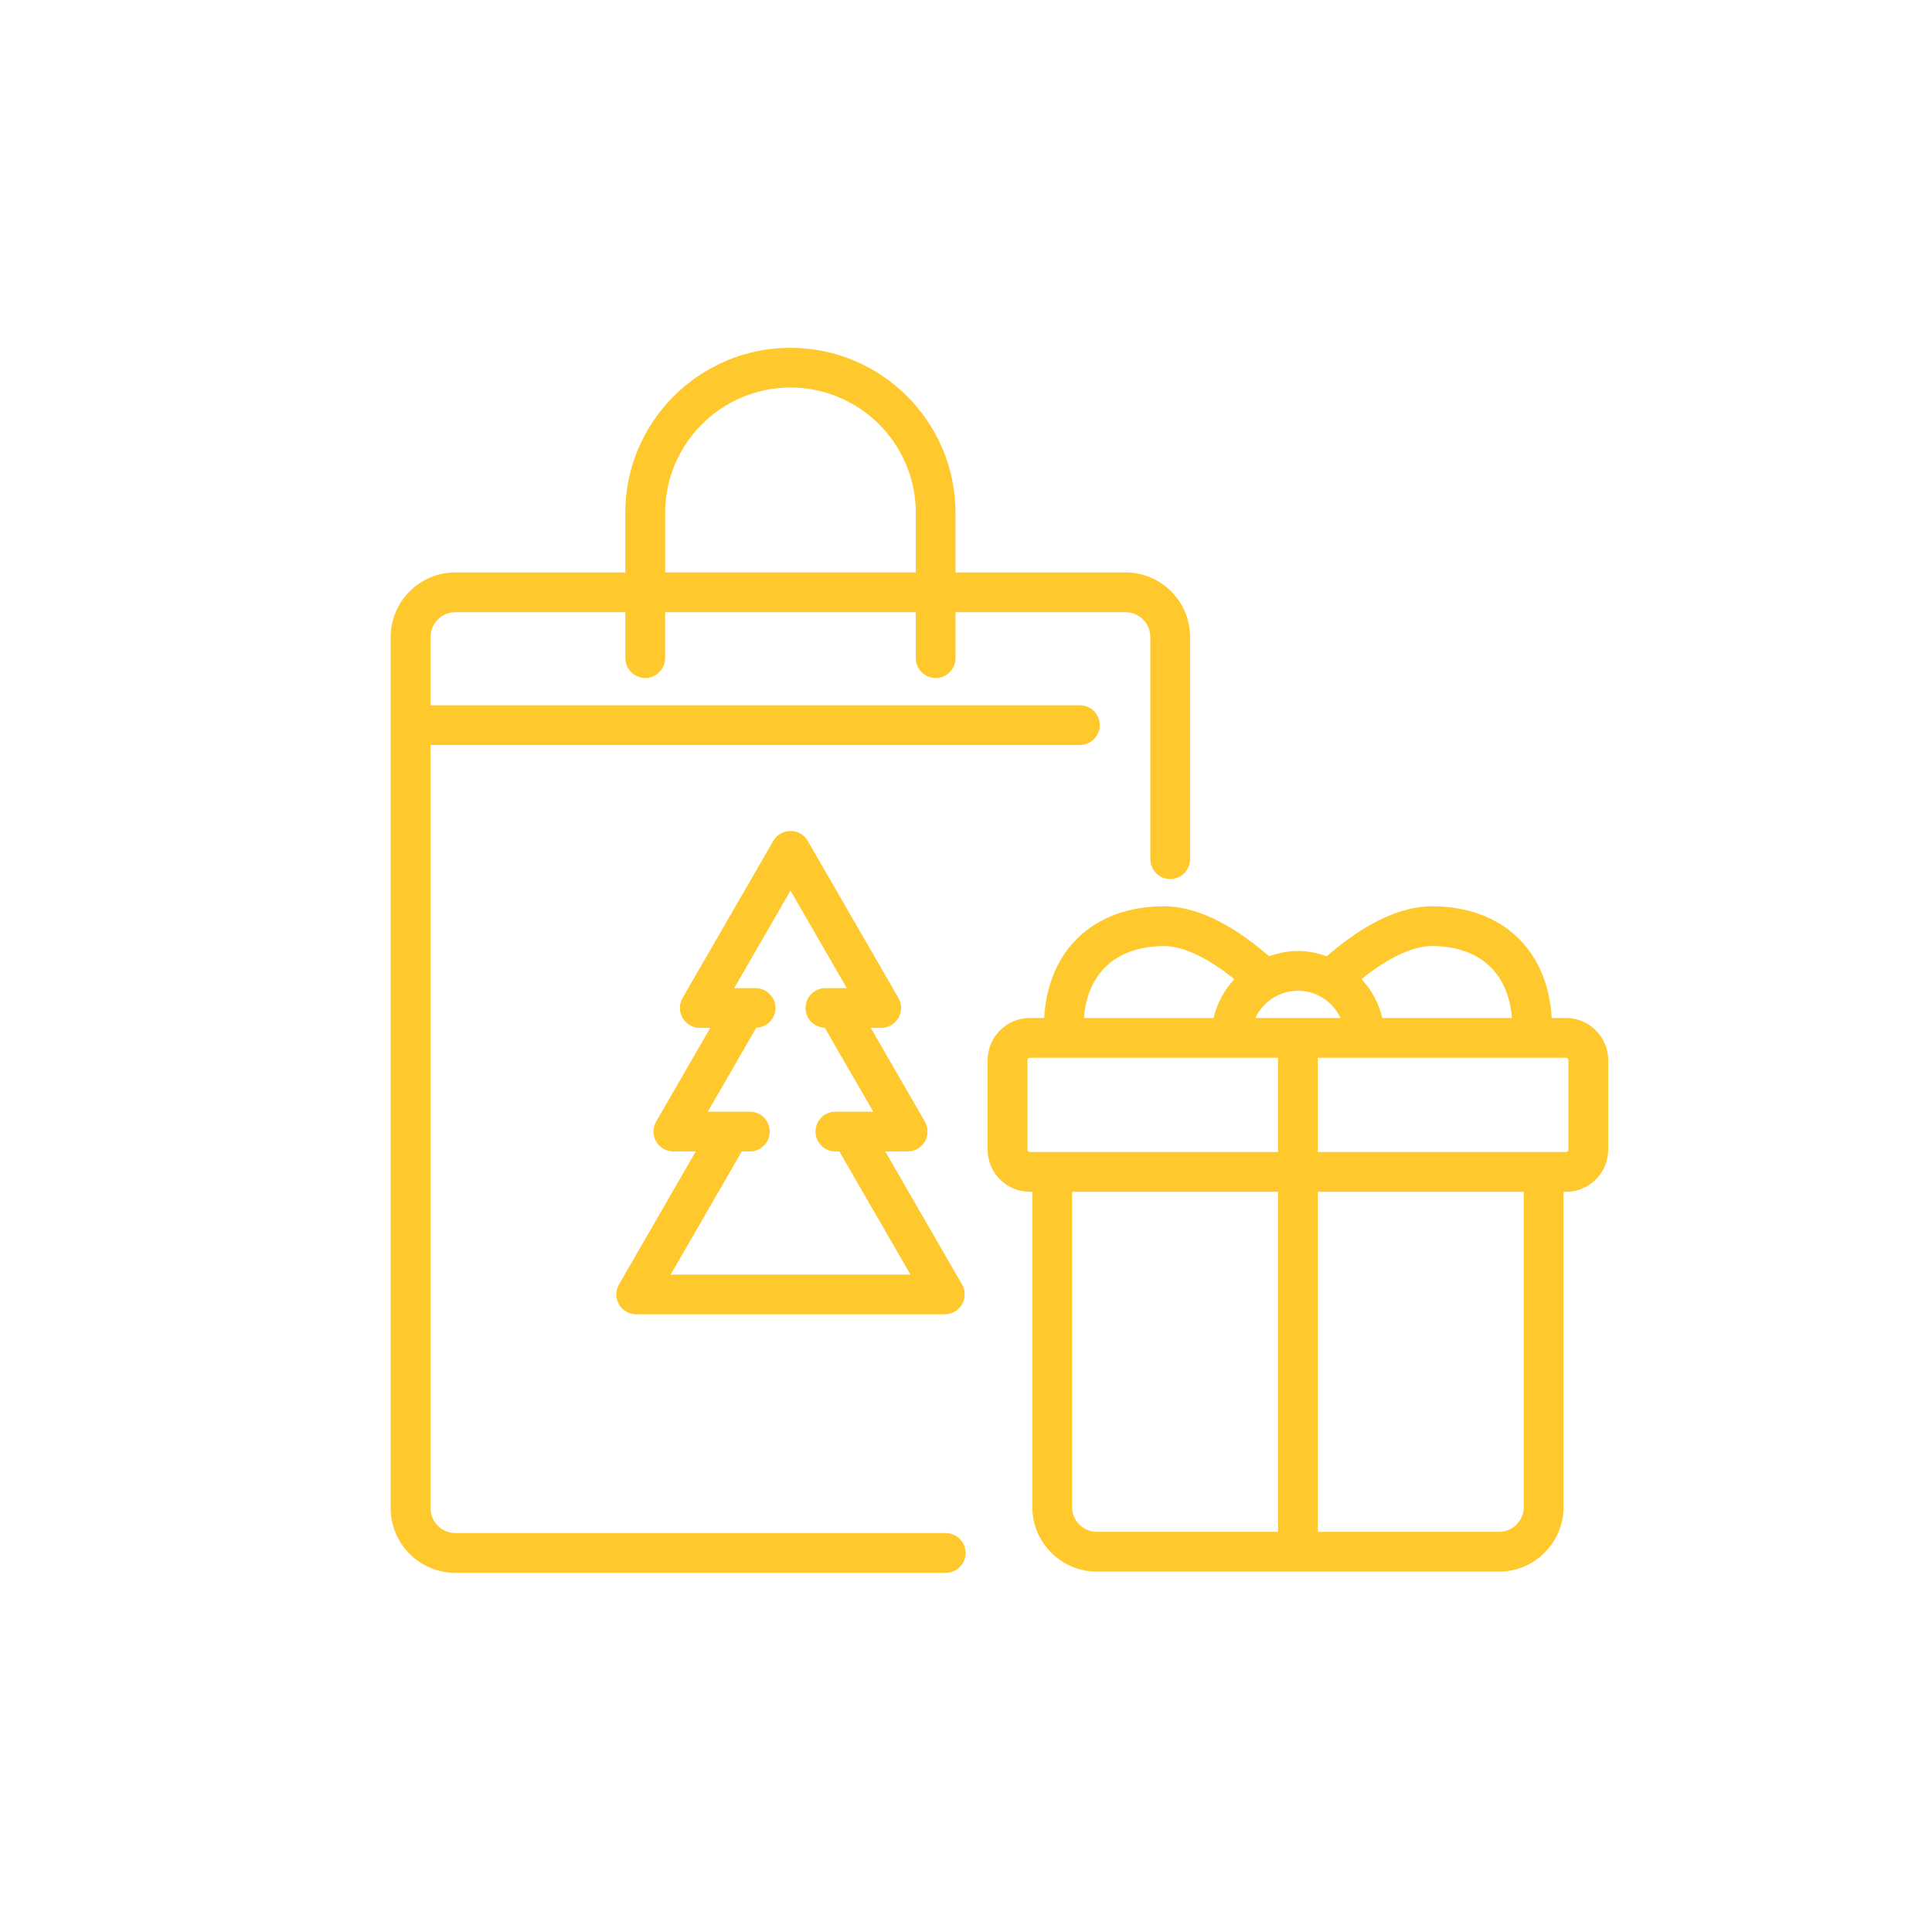 <?xml version="1.0" encoding="UTF-8"?>
<svg id="Layer_1" data-name="Layer 1" xmlns="http://www.w3.org/2000/svg" viewBox="0 0 708.66 708.66">
  <defs>
    <style>
      .cls-1 {
        fill: none;
      }

      .cls-2 {
        fill: #ffc82d;
      }
    </style>
  </defs>
  <rect class="cls-1" x="133.19" y="118.8" width="466.87" height="466.87"/>
  <path class="cls-2" d="M346.93,562.32h-179.9c-5.02,0-9.1-4.08-9.1-9.09v-280.07c.18.01.34.11.52.11h237.65c4.03,0,7.29-3.27,7.29-7.29s-3.27-7.29-7.29-7.29h-237.65c-.19,0-.34.09-.52.11v-25.15c0-5.02,4.08-9.09,9.1-9.09h62.36v16.84c0,4.03,3.27,7.29,7.29,7.29s7.29-3.27,7.29-7.29v-16.84h91.94v16.84c0,4.03,3.27,7.29,7.29,7.29s7.29-3.27,7.29-7.29v-16.84h62.36c5.02,0,9.09,4.08,9.09,9.09v81.5c0,4.03,3.27,7.29,7.29,7.29s7.29-3.27,7.29-7.29v-81.5c0-13.06-10.63-23.68-23.68-23.68h-62.36v-21.83c0-33.39-27.17-60.56-60.56-60.56s-60.56,27.17-60.56,60.56v21.83h-62.36c-13.06,0-23.69,10.63-23.69,23.68v319.59c0,13.06,10.63,23.68,23.69,23.68h179.9c4.03,0,7.29-3.27,7.29-7.29s-3.27-7.29-7.29-7.29ZM243.98,188.12c0-25.35,20.62-45.97,45.97-45.97s45.97,20.62,45.97,45.97v21.83h-91.94v-21.83ZM574.42,373.4h-5.26c-1.37-24.95-18.19-40.97-43.91-40.97-11.49,0-24.42,6.11-38.4,18.15-.06.06-.09.14-.15.19-3.34-1.19-6.87-1.96-10.61-1.96s-7.28.77-10.62,1.96c-.06-.06-.09-.14-.15-.19-13.98-12.04-26.91-18.15-38.4-18.15-25.72,0-42.54,16.03-43.91,40.97h-5.26c-8.54,0-15.49,6.95-15.49,15.49v32.78c0,8.54,6.95,15.49,15.49,15.49h.9v115.62c0,13.06,10.63,23.69,23.68,23.69h147.5c13.06,0,23.68-10.63,23.68-23.69v-115.62h.9c8.54,0,15.49-6.95,15.49-15.49v-32.78c0-8.54-6.95-15.49-15.49-15.49ZM554.58,373.4h-47.55c-1.28-5.43-3.96-10.3-7.63-14.27,9.88-7.91,18.77-12.12,25.84-12.12,17.4,0,28.09,9.85,29.33,26.38ZM491.7,373.4h-31.23c2.76-5.88,8.7-9.99,15.62-9.99s12.86,4.11,15.62,9.99ZM426.92,347.02c7.07,0,15.96,4.2,25.84,12.12-3.67,3.97-6.34,8.83-7.62,14.27h-47.55c1.25-16.54,11.93-26.38,29.33-26.38ZM376.85,421.67v-32.78c0-.5.4-.9.9-.9h91.04v34.58h-91.04c-.5,0-.9-.4-.9-.9ZM393.24,552.78v-115.62h75.55v124.72h-66.46c-5.02,0-9.09-4.08-9.09-9.1ZM558.93,552.78c0,5.02-4.08,9.1-9.09,9.1h-66.46v-124.72h75.55v115.62ZM575.32,421.67c0,.5-.4.9-.9.9h-91.04v-34.58h91.04c.5,0,.9.4.9.9v32.78ZM227.03,478.44c1.3,2.26,3.71,3.65,6.32,3.65h113.21c2.61,0,5.02-1.39,6.32-3.65,1.3-2.26,1.3-5.04,0-7.29l-28.17-48.8h8.22c2.61,0,5.02-1.39,6.32-3.65,1.3-2.26,1.3-5.04,0-7.29l-19.86-34.39h3.85c2.61,0,5.02-1.39,6.32-3.65,1.3-2.26,1.3-5.04,0-7.29l-33.28-57.64c-1.3-2.26-3.71-3.65-6.32-3.65s-5.02,1.39-6.32,3.65l-33.28,57.64c-1.3,2.26-1.3,5.04,0,7.29,1.3,2.26,3.71,3.65,6.32,3.65h3.85l-19.86,34.39c-1.3,2.26-1.3,5.04,0,7.29,1.3,2.26,3.71,3.65,6.32,3.65h8.22l-28.17,48.8c-1.3,2.26-1.3,5.04,0,7.29ZM272.05,422.35h3c4.03,0,7.29-3.27,7.29-7.29s-3.27-7.29-7.29-7.29h-15.43l17.79-30.8c3.9-.15,7.03-3.31,7.03-7.24s-3.27-7.29-7.29-7.29h-7.84l20.65-35.76,20.65,35.76h-7.84c-4.03,0-7.29,3.27-7.29,7.29s3.14,7.1,7.04,7.24l17.79,30.8h-13.88c-4.03,0-7.29,3.27-7.29,7.29s3.27,7.29,7.29,7.29h1.45l26.07,45.15h-87.94l26.07-45.15Z"/>
</svg>
